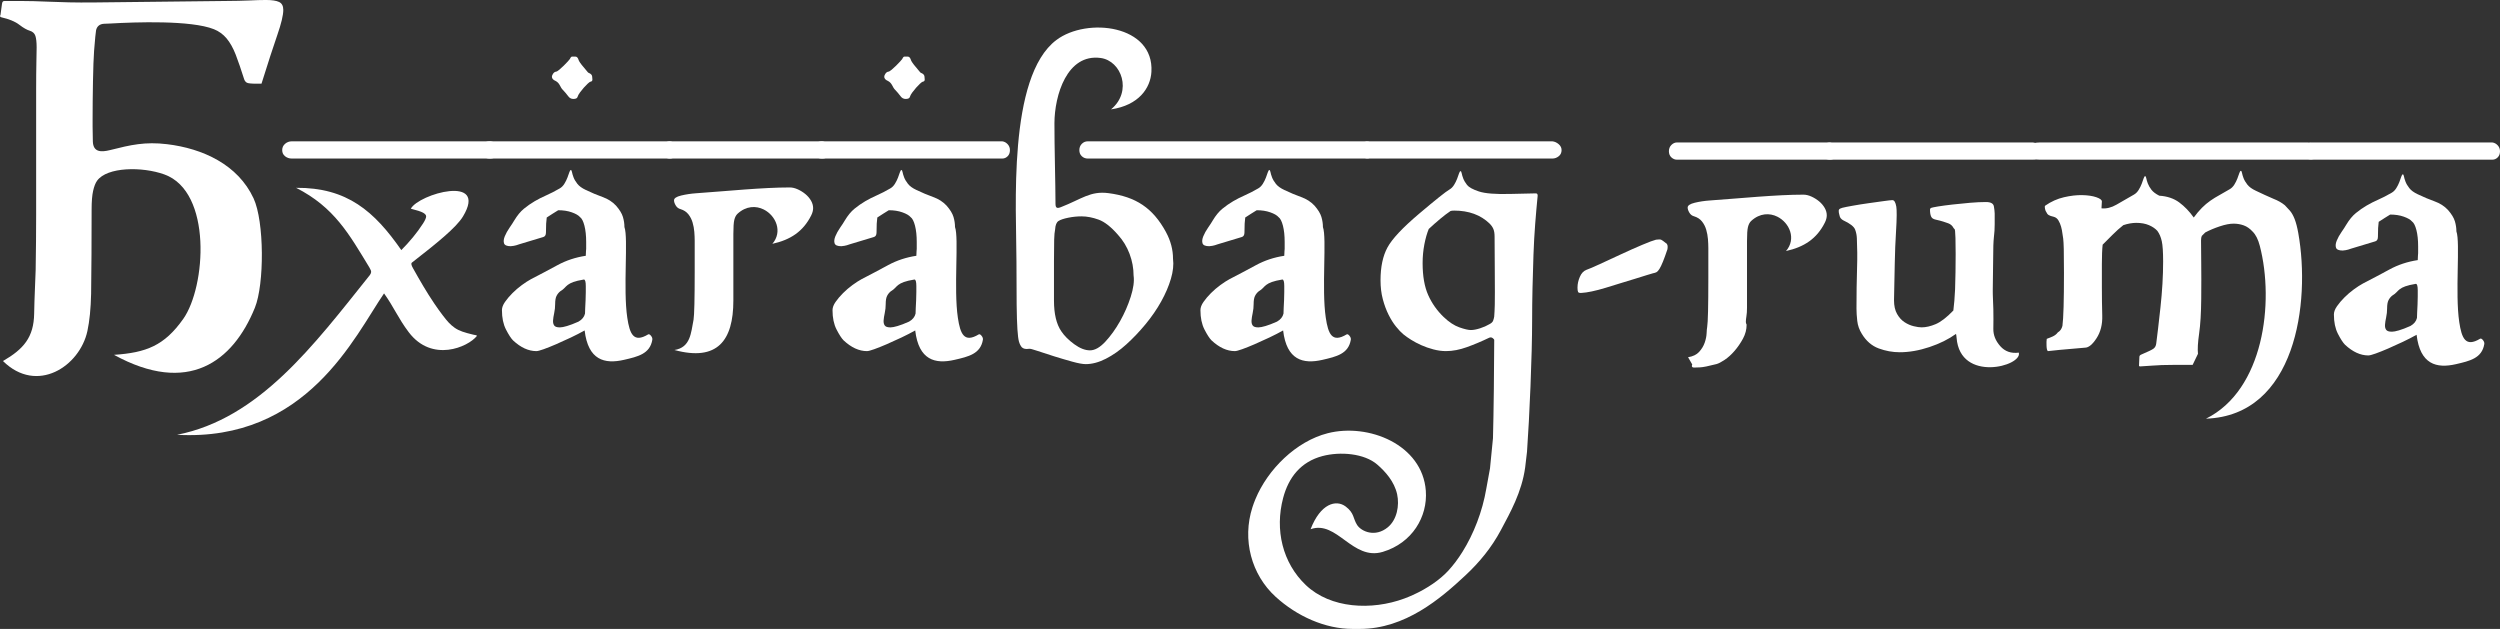 <?xml version="1.0" encoding="UTF-8"?> <svg xmlns="http://www.w3.org/2000/svg" xmlns:xlink="http://www.w3.org/1999/xlink" xmlns:xodm="http://www.corel.com/coreldraw/odm/2003" xml:space="preserve" width="110.026mm" height="27.68mm" version="1.1" style="shape-rendering:geometricPrecision; text-rendering:geometricPrecision; image-rendering:optimizeQuality; fill-rule:evenodd; clip-rule:evenodd" viewBox="0 0 3781.3 951.28"><rect x="0" y="0" width="3781.3" height="951.28" fill="#333333" stroke="none"/> <defs> <style type="text/css"> .fil0 {fill:white;fill-rule:nonzero} </style> </defs> <g id="Layer_x0020_1">  <g id="_2554252745824"> <path class="fil0" d="M383.51 299.93c16.34,35.21 16.45,129.94 1.99,165.53 -33.37,82.16 -101.31,132.55 -213.09,71.24 48.71,-3.3 76.15,-13.83 104.77,-54.38 34.26,-48.54 44.14,-192.31 -28.63,-218.51 -33.47,-12.05 -86.65,-11.49 -101.74,9.6 -2.49,3.47 -4.5,8.62 -5.99,15.36 -1.5,6.74 -2.25,16.11 -2.25,28.09 0,33.45 -0.25,104.53 -0.75,127.26 -0.5,22.72 -2.39,41.59 -5.62,56.55 -11.57,53.51 -76.35,96.07 -127.71,45.4 31.17,-18.04 46.62,-35.8 47.18,-71.9 0.4,-25.47 1.75,-47.32 2.25,-65.55 0.5,-18.23 0.75,-70.7 0.75,-83.68l0 -189.21c0,-14.48 0.13,-32.61 0.37,-42.1 0.25,-9.49 0.37,-16.73 0.37,-21.72 0,-7.99 -0.64,-13.87 -1.87,-17.6 -1.23,-3.73 -4.08,-6.54 -8.61,-7.86 -3.93,-1.15 -9.23,-3.99 -15.72,-8.99 -6.49,-5 -15.53,-8.62 -26.97,-11.24 -1.52,-0.34 -2.25,-1.25 -2.25,-2.25 0.5,-0.5 0.68,-1.01 0.75,-1.5l2.25 -16.48c0.4,-2.97 1.25,-4.5 3.75,-4.5l24.72 0c11.48,0 25.96,0.37 43.44,1.12 17.48,0.75 39.71,1.43 66.67,1.12l200.01 -2.25c13.48,-0.15 25.22,-0.25 35.21,-0.75 9.99,-0.5 18.48,-0.75 25.47,-0.75 8.99,0 15.61,1 19.85,3 4.24,2 6.37,5.99 6.37,11.99 0,7.99 -3.03,20.63 -8.99,37.83 -5.96,17.19 -13.98,41.81 -23.97,73.78l-7.49 0c-7.92,0 -12.87,-0.5 -14.61,-1.5 -1.74,-1 -3.31,-2.72 -4.12,-5.24 -4.63,-14.41 -8.74,-26.84 -12.74,-37.08 -3.99,-10.24 -8.64,-18.51 -13.86,-24.71 -5.21,-6.21 -11.66,-10.88 -19.1,-13.86 -34.65,-13.82 -118.7,-10.81 -156.94,-8.61 -4.19,0.23 -7.39,0.26 -9.36,0.37 -6.5,0.36 -10.59,3.74 -11.98,9.74 -0.57,2.46 -1.51,12.86 -3,31.08 -1.48,18.22 -2.25,70.61 -2.25,103.01l0 11.98c0,6.96 0.14,14.38 0.37,22.09 0.51,16.33 12.14,16.64 26.19,13.11 31.34,-7.89 52.74,-12.85 85.96,-8.89 54.07,6.45 107.29,30.98 130.91,81.84z"></path> <path class="fil0" d="M447.87 284.07c77.36,-0.57 118.44,35.71 159.11,94.19 12.1,-12.15 23.72,-25.92 32.93,-40.31 3.09,-4.81 4.63,-8.4 4.63,-10.72 0,-1.92 -1.55,-3.76 -4.63,-5.5 -3.09,-1.73 -9.26,-3.76 -18.53,-6.07 11.95,-22.36 117.41,-52.39 78.92,11.68 -10.29,17.12 -40.74,41.34 -77.28,69.83 -1.69,1.32 -0.72,4.3 1.74,8.69 10.55,18.8 20.15,35.54 32.23,53.4 4.43,6.55 8.58,12.35 12.45,17.37 3.47,4.63 6.56,8.39 9.26,11.29 2.7,2.9 5.7,5.5 8.98,7.82 3.28,2.31 7.14,4.24 11.57,5.79 4.44,1.54 9.95,3.09 16.5,4.63 3.09,0.38 6.2,1.15 5.5,2.03 -13.32,16.77 -67.97,40.69 -103.07,-5.79 -15.89,-21.02 -22.21,-37.51 -37.31,-58.65 -44.1,64.04 -116.36,224.65 -313.15,213.87 124.38,-24.49 206.73,-135.36 291.58,-241.46 1.18,-1.47 1.84,-3.09 2.03,-4.63 0.19,-1.54 -0.72,-3.85 -2.61,-6.95 -30.68,-50.51 -53.07,-91.11 -110.88,-120.51z"></path> <path class="fil0" d="M426.84 227.07c0,-3.86 1.45,-7.05 4.34,-9.55 2.89,-2.51 6.27,-3.77 10.13,-3.77l300.51 0c3.47,0.39 6.47,1.84 8.97,4.34 2.51,2.51 3.77,5.5 3.77,8.98 0,3.86 -1.25,6.95 -3.77,9.26 -2.51,2.31 -5.5,3.47 -8.97,3.47l-300.51 0c-3.86,0 -7.24,-1.16 -10.13,-3.47 -2.89,-2.31 -4.34,-5.41 -4.34,-9.26z"></path> <path class="fil0" d="M777.72 333.61c4.64,-7.73 9.55,-13.71 14.77,-17.95 5.21,-4.25 10.61,-8.01 16.21,-11.3 5.59,-3.28 11.49,-6.27 17.66,-8.97 6.18,-2.7 12.93,-6.18 20.26,-10.42 2.7,-1.54 5.02,-3.86 6.95,-6.95 1.92,-3.09 3.47,-6.18 4.63,-9.27 1.16,-3.09 2.12,-5.79 2.9,-8.11 0.77,-2.31 1.54,-3.47 2.31,-3.47 0.77,0 1.35,1.06 1.73,3.19 0.39,2.12 1.16,4.73 2.32,7.82 1.15,3.09 3.09,6.38 5.79,9.85 2.7,3.47 6.95,6.56 12.74,9.26 8.88,4.24 17.37,7.82 25.48,10.72 8.11,2.89 14.86,7.23 20.26,13.03 5.41,6.18 8.88,11.87 10.43,17.08 1.54,5.21 2.31,10.33 2.31,15.34 6.09,16.24 -2.25,93.48 4.32,137.17 3.68,24.51 9.46,38.46 31.48,25.19 1.18,-0.71 2.61,-0.09 4.34,2.03 1.74,2.12 2.34,4.14 2.03,6.08 -3.55,21.33 -21.83,25.48 -42.81,30.32 -29.38,6.79 -54.29,0.48 -59.57,-44.45 -6.18,3.47 -13.12,7.04 -20.84,10.71 -7.72,3.67 -15.15,7.05 -22.3,10.13 -7.14,3.09 -13.41,5.59 -18.82,7.53 -5.4,1.93 -9.07,2.89 -11,2.89 -11.96,0 -23.74,-5.4 -35.32,-16.21 -3.09,-3.09 -6.66,-8.59 -10.72,-16.51 -4.05,-7.91 -6.08,-17.65 -6.08,-29.24 0,-3.86 1.54,-8.01 4.63,-12.45 3.09,-4.44 6.85,-8.88 11.29,-13.32 4.44,-4.44 9.17,-8.49 14.19,-12.16 5.02,-3.67 9.65,-6.66 13.89,-8.97 13.51,-6.95 26.83,-14 39.95,-21.14 13.12,-7.14 27.41,-11.87 42.85,-14.19 0,-3.09 0.1,-5.31 0.29,-6.65 0.19,-1.35 0.3,-2.61 0.3,-3.77l0 -10.42c0,-9.65 -0.88,-17.85 -2.61,-24.61 -1.74,-6.76 -3.96,-11.1 -6.66,-13.03 -2.31,-2.7 -6.46,-5.11 -12.45,-7.23 -5.99,-2.13 -12.84,-3.19 -20.56,-3.19 -2.7,1.54 -5.5,3.28 -8.4,5.21 -2.89,1.93 -5.89,3.86 -8.97,5.79 -0.39,2.7 -0.68,5.79 -0.88,9.26 -0.19,3.47 -0.29,7.91 -0.29,13.32 0,3.86 -1.35,6.18 -4.05,6.95l-36.48 11c-3.09,1.16 -5.79,1.93 -8.11,2.31 -2.31,0.39 -3.86,0.58 -4.63,0.58 -5.79,0 -9.17,-1.45 -10.13,-4.34 -0.97,-2.89 -0.58,-6.47 1.15,-10.72 1.74,-4.24 4.15,-8.58 7.24,-13.03 3.08,-4.43 5.4,-8 6.95,-10.71zm69.48 161.54c2.32,0 5.79,-0.67 10.42,-2.03 4.63,-1.35 10.43,-3.57 17.38,-6.66 5.4,-3.08 8.68,-7.14 9.84,-12.15 0,-1.93 0.1,-4.73 0.29,-8.4 0.2,-3.66 0.39,-7.62 0.58,-11.87 0.2,-4.24 0.3,-8.3 0.3,-12.16l0 -9.26c0,-6.56 -0.97,-9.85 -2.89,-9.85 -6.96,1.16 -12.26,2.42 -15.93,3.77 -3.66,1.35 -6.46,2.8 -8.4,4.34 -1.93,1.55 -3.57,3.09 -4.92,4.63 -1.35,1.54 -3.57,3.29 -6.66,5.22 -2.31,1.92 -4.15,4.24 -5.5,6.95 -1.35,2.7 -2.03,6.76 -2.03,12.16 0,4.63 -0.48,9.17 -1.45,13.61 -0.96,4.44 -1.54,8.2 -1.73,11.3 -0.2,3.08 0.38,5.59 1.73,7.53 1.35,1.92 4.15,2.89 8.4,2.89l0.58 0z"></path> <path class="fil0" d="M727.35 227.07c0,-3.86 1.26,-7.05 3.76,-9.55 2.51,-2.51 5.5,-3.77 8.98,-3.77l273.29 0c3.09,0.39 5.79,1.84 8.11,4.34 2.31,2.51 3.47,5.5 3.47,8.98 0,3.86 -1.16,6.95 -3.47,9.26 -2.32,2.31 -5.02,3.47 -8.11,3.47l-273.29 0c-3.47,0 -6.46,-1.16 -8.98,-3.47 -2.5,-2.31 -3.76,-5.41 -3.76,-9.26z"></path> <path class="fil0" d="M1000.65 227.07c0,-3.86 1.25,-7.05 3.76,-9.55 2.51,-2.51 5.31,-3.77 8.4,-3.77l231.03 0c3.08,0.39 5.69,1.84 7.81,4.34 2.12,2.51 3.19,5.5 3.19,8.98 0,8.49 -3.67,12.74 -11,12.74l-231.03 0c-3.09,0 -5.88,-1.16 -8.4,-3.47 -2.51,-2.31 -3.76,-5.41 -3.76,-9.26z"></path> <path class="fil0" d="M1229.94 227.07c0,-3.86 1.25,-7.05 3.76,-9.55 2.51,-2.51 5.5,-3.77 8.97,-3.77l273.3 0c3.09,0.39 5.79,1.84 8.11,4.34 2.31,2.51 3.47,5.5 3.47,8.98 0,3.86 -1.16,6.95 -3.47,9.26 -2.31,2.31 -5.01,3.47 -8.11,3.47l-273.3 0c-3.47,0 -6.46,-1.16 -8.97,-3.47 -2.51,-2.31 -3.76,-5.41 -3.76,-9.26z"></path> <path class="fil0" d="M1714.57 416.98c0,-11.19 -2.01,-22.19 -6.07,-33 -4.06,-10.81 -9.94,-20.46 -17.66,-28.95 -10.42,-11.96 -20.17,-19.59 -29.24,-22.87 -9.07,-3.28 -17.65,-4.92 -25.76,-4.92 -6.56,0 -13.22,0.68 -19.98,2.03 -6.76,1.35 -11.67,3 -14.76,4.92 -3.08,1.93 -4.83,6.18 -5.21,12.74 -0.77,3.48 -1.25,8.69 -1.44,15.64 -0.2,6.95 -0.29,17.76 -0.29,32.43l0 59.64c0,20.07 3.66,35.52 11,46.32 4.63,6.95 11.19,13.51 19.69,19.69 8.49,6.18 16.41,9.26 23.74,9.26 7.33,0 15.06,-4.34 23.16,-13.03 8.11,-8.68 15.54,-19.01 22.3,-30.98 6.75,-11.96 12.15,-24.32 16.21,-37.06 4.06,-12.73 5.5,-23.35 4.34,-31.84zm48.94 -66.01c7.13,13.12 10.71,26.64 10.71,40.53 1.16,8.88 0.1,18.91 -3.18,30.11 -3.29,11.2 -8.21,22.68 -14.77,34.45 -6.56,11.77 -14.48,23.26 -23.73,34.45 -9.27,11.19 -18.92,21.32 -28.96,30.4 -10.03,9.08 -20.36,16.31 -30.98,21.71 -10.61,5.4 -20.75,8.11 -30.4,8.11 -4.63,0 -11.49,-1.25 -20.55,-3.77 -9.07,-2.51 -18.24,-5.21 -27.5,-8.11 -9.27,-2.89 -17.56,-5.59 -24.9,-8.1 -7.34,-2.51 -11.59,-3.58 -12.75,-3.19 -5.02,0.77 -8.68,0 -11,-2.31 -1.93,-2.32 -3.37,-5.21 -4.34,-8.69 -0.96,-3.47 -1.74,-9.65 -2.31,-18.52 -0.58,-8.88 -0.97,-21.33 -1.16,-37.35 -0.19,-16.02 -0.29,-37.74 -0.29,-65.14 0,-78.2 -13.76,-279.34 60.44,-335.08 46.27,-34.75 147.94,-22.84 143.69,48.3 -1.46,24.44 -19.02,50.42 -61.1,56.67 32.78,-27.17 15.85,-73.51 -15.71,-77.75 -51.05,-6.85 -69.74,56.72 -69.88,98.64 -0.11,32.8 1.6,94.47 1.6,121.78 0,6.56 2.31,7.46 8.11,5.21 31.65,-12.3 44.49,-24.8 72.12,-21.18 41.3,5.41 66.99,22.37 86.83,58.81z"></path> <path class="fil0" d="M1632.54 227.07c0,-3.86 1.25,-7.05 3.76,-9.55 2.51,-2.51 5.5,-3.77 8.97,-3.77l421.93 0c3.11,0 5.8,1.84 8.11,4.34 2.32,2.51 3.47,5.5 3.47,8.98 0,3.86 -1.16,6.95 -3.47,9.26 -2.31,2.31 -5.02,3.47 -8.11,3.47l-421.93 0c-3.46,0 -6.47,-1.16 -8.97,-3.47 -2.51,-2.31 -3.76,-5.41 -3.76,-9.26z"></path> <path class="fil0" d="M2260.02 514.26c0,-0.77 -0.77,-1.74 -2.31,-2.9 -1.55,-1.15 -3.28,-1.35 -5.21,-0.57 -11.19,5.4 -22.39,10.12 -33.59,14.18 -11.19,4.06 -21.81,6.08 -31.84,6.08 -6.18,0 -12.54,-0.87 -19.11,-2.61 -6.57,-1.73 -12.64,-3.86 -18.24,-6.37 -5.6,-2.51 -10.71,-5.21 -15.34,-8.11 -4.64,-2.89 -8.59,-5.69 -11.87,-8.4 -3.28,-2.7 -6.95,-6.56 -11,-11.58 -4.05,-5.02 -7.82,-11 -11.29,-17.95 -3.47,-6.95 -6.37,-14.76 -8.68,-23.45 -2.32,-8.69 -3.47,-18.24 -3.47,-28.67 0,-20.07 3.47,-36.57 10.42,-49.5 6.95,-12.94 22.96,-30.02 48.06,-51.25 25.09,-21.22 40.34,-33.38 45.74,-36.48 2.7,-1.54 5.02,-3.86 6.96,-6.95 1.92,-3.09 3.47,-6.18 4.63,-9.26 1.16,-3.09 2.12,-5.79 2.89,-8.11 0.78,-2.31 1.55,-3.47 2.32,-3.47 0.77,0 1.35,1.06 1.73,3.19 0.39,2.12 1.16,4.72 2.32,7.81 1.15,3.09 3.08,6.37 5.78,9.84 2.7,3.47 8.69,6.76 17.95,9.85 9.27,3.09 25.09,4.34 47.48,3.76 22.39,-0.58 35.33,-0.87 38.8,-0.87 2.32,0 3.09,2.12 2.32,6.37 -1.15,11.58 -2.32,24.8 -3.47,39.66 -1.15,14.86 -2.03,30.49 -2.61,46.9 -0.57,16.4 -1.06,33.1 -1.45,50.08 -0.38,16.99 -0.58,33.39 -0.58,49.22 0,52.72 -3.95,145.79 -7.75,198.75l-0.01 0 -2.77 23.58 0 0.01c-5.13,37.31 -22.56,68.17 -36.69,94.68 -14.13,26.51 -32.36,48.69 -53.8,68.67 -18.7,17.47 -41.47,37.68 -68.04,53.49 -26.67,15.86 -57.23,27.37 -91.5,27.37l-11.13 0 -0.01 -0.01 -0.03 0 -0.01 0.01c-41.08,-0.02 -83.83,-18.98 -116.39,-48.77 -36.35,-33.22 -50.84,-86.04 -34.86,-135.41 1.27,-3.95 2.79,-8.01 4.45,-12.05 18.56,-45 61.53,-87.58 109.37,-99.76 61.65,-15.7 143.22,17.2 148.39,87.05 2.91,39.26 -20.53,79.01 -65.12,92.41 -45.91,13.81 -69.26,-48.4 -109.17,-34.3 15,-38.92 38.66,-45.25 53.13,-34.27 13.18,9.98 10.87,18.02 17.24,27.91 6.26,9.72 27.29,19.31 46.53,3.36 13.64,-11.3 17.73,-32.67 14,-49.79 -4.22,-19.4 -18.07,-34.6 -30.02,-44.94 -19.72,-17.09 -56.18,-19.93 -82.91,-12.89 -33.03,8.73 -51.31,32.48 -59.49,63.36 -12.76,48.16 -0.99,98.2 34.33,131.78 37.41,35.59 99.43,38.61 148.9,20.36 4.25,-1.57 8.63,-3.38 13.08,-5.39 21.97,-9.93 40.93,-23.22 53.31,-36.58l0.25 -0.27c3.73,-4.06 7.4,-8.48 10.96,-13.2 3.56,-4.74 7.02,-9.77 10.31,-15.03 16.94,-27.06 30.29,-60.99 36.19,-95.94l5.55 -30.44 4.52 -45.78 -0.01 0c1,-34.11 1.89,-114.57 1.89,-148.42zm-214.37 437.02l0.01 -0.01 -0.02 0 0.01 0.01zm153.58 -632.73c-2.32,0 -4.06,0.19 -5.22,0.58 -4.63,3.08 -9.84,7.04 -15.63,11.87 -5.79,4.83 -11.58,9.94 -17.37,15.34 -2.7,6.56 -4.92,14.38 -6.66,23.45 -1.73,9.08 -2.61,18.43 -2.61,28.08 0,19.69 2.8,35.8 8.4,48.35 5.59,12.54 13.41,23.64 23.45,33.29 8.11,7.72 16.02,12.93 23.74,15.63 7.73,2.7 13.51,4.06 17.37,4.06 3.86,0 8.49,-0.88 13.9,-2.61 5.4,-1.74 10.03,-3.77 13.89,-6.08 3.09,-1.54 5.01,-3.28 5.79,-5.21 0.77,-1.93 1.34,-4.06 1.73,-6.38 0.39,-4.63 0.67,-10.61 0.87,-17.95 0.2,-7.33 0.2,-24.99 0,-52.98 -0.19,-27.99 -0.29,-44.68 -0.29,-50.09 0,-4.63 -0.58,-8.4 -1.74,-11.29 -1.15,-2.9 -3.08,-5.7 -5.79,-8.4 -13.51,-13.12 -31.46,-19.68 -53.84,-19.68z"></path> <path class="fil0" d="M2054.47 227.07c0,-3.86 1.54,-7.05 4.63,-9.55 3.09,-2.51 6.75,-3.77 11,-3.77l277.93 0c3.47,0.39 6.66,1.84 9.55,4.34 2.89,2.51 4.34,5.5 4.34,8.98 0,3.86 -1.45,6.95 -4.34,9.26 -2.89,2.31 -6.08,3.47 -9.55,3.47l-277.93 0c-4.25,0 -7.91,-1.16 -11,-3.47 -3.09,-2.31 -4.63,-5.41 -4.63,-9.26z"></path> <path class="fil0" d="M2386.03 434.51c0,-5.02 1.16,-10.24 3.47,-15.67 2.32,-5.43 5.6,-8.98 9.85,-10.64 3.86,-1.33 10.81,-4.31 20.84,-8.94 10.04,-4.62 20.65,-9.54 31.85,-14.75 11.19,-5.22 21.8,-9.95 31.84,-14.18 10.04,-4.24 16.99,-6.83 20.84,-7.78 3.86,-0.56 6.47,-0.54 7.82,0.05 1.35,0.6 3.76,2.32 7.23,5.17 2.32,1.13 3.09,4.14 2.32,9.05 -2.7,8.07 -5.02,14.47 -6.96,19.18 -1.92,4.72 -3.66,8.31 -5.21,10.78 -1.54,2.46 -3,4.07 -4.34,4.83 -1.35,0.75 -3.19,1.34 -5.51,1.75 -1.15,0.2 -4.15,1.09 -8.98,2.67 -4.83,1.56 -10.61,3.37 -17.37,5.42 -6.76,2.04 -14.09,4.28 -22.01,6.72 -7.91,2.45 -15.63,4.82 -23.16,7.13 -7.53,2.31 -14.48,4.12 -20.84,5.46 -6.37,1.33 -11.49,2.08 -15.34,2.25 -3.09,0.29 -4.92,-0.18 -5.5,-1.43 -0.58,-1.24 -0.87,-3.41 -0.87,-6.5l0 -0.58z"></path> <path class="fil0" d="M870.41 85.61c2.13,0 3.73,1.74 4.8,5.2 0,0.53 0.73,1.87 2.2,4.01 1.47,2.13 3.14,4.27 5.01,6.4 1.87,2.14 3.53,4.14 5,6.01 1.47,1.87 2.33,2.8 2.6,2.8 2.13,0.8 3.67,1.8 4.61,3 0.93,1.2 1.4,3.67 1.4,7.41 0,1.86 -1.07,2.93 -3.2,3.2 -0.8,0.27 -2.14,1.27 -4.01,3 -1.87,1.73 -3.8,3.73 -5.8,6 -2,2.27 -3.94,4.67 -5.8,7.2 -1.87,2.54 -3.07,4.74 -3.61,6.61 -0.53,2.14 -2.67,3.2 -6.4,3.2 -3.2,0 -5.8,-1.4 -7.81,-4.2 -2,-2.8 -5.13,-6.47 -9.4,-11 -0.54,-0.53 -1.6,-2.34 -3.21,-5.4 -1.6,-3.07 -3.74,-5.27 -6.41,-6.61 -3.74,-1.6 -5.6,-3.74 -5.6,-6.41 0,-1.33 0.6,-2.87 1.8,-4.6 1.2,-1.74 2.61,-2.74 4.2,-3.01 1.07,0 2.74,-0.93 5,-2.8 2.26,-1.87 4.54,-3.94 6.8,-6.2 2.27,-2.26 4.33,-4.4 6.2,-6.4 1.87,-2 2.93,-3.27 3.2,-3.8 1.07,-2.4 2.13,-3.61 3.2,-3.61l5.2 0z"></path> <path class="fil0" d="M2553.2 540.3c7.34,-1.16 12.93,-3.86 16.79,-8.11 3.86,-4.24 6.66,-8.88 8.4,-13.89 1.73,-5.01 2.7,-9.75 2.89,-14.19 0.19,-4.44 0.48,-7.63 0.87,-9.56 1.16,-6.95 1.74,-31.45 1.74,-73.53l0 -45.74c0,-4.24 -0.2,-8.78 -0.58,-13.61 -0.39,-4.83 -1.26,-9.55 -2.61,-14.19 -1.35,-4.63 -3.47,-8.78 -6.37,-12.45 -2.9,-3.67 -6.85,-6.27 -11.87,-7.82 -3.09,-0.77 -5.5,-2.61 -7.23,-5.5 -1.74,-2.89 -2.61,-5.5 -2.61,-7.82 0,-3.09 3.57,-5.5 10.72,-7.23 7.14,-1.74 14.86,-2.89 23.16,-3.47 46.84,-3.27 99.72,-8.76 141.21,-8.76 3.86,0 7.91,0.96 12.16,2.89 4.24,1.93 8.11,4.35 11.58,7.23 3.47,2.89 6.28,6.19 8.39,9.85 2.12,3.66 3.19,7.45 3.19,11.29 0,3.46 -0.97,7.15 -2.89,11 -12.22,24.49 -31.54,37 -58.76,43 15.93,-18.44 5.3,-42.7 -12.99,-51.9 -11.72,-5.89 -26.61,-5.61 -39.64,6.37 -2.4,2.2 -3.96,5.4 -4.92,9.26 -0.97,3.86 -1.45,11 -1.45,21.43l0 100.74c0,5.02 -0.3,9.27 -0.88,12.74 -0.57,3.47 -0.87,6.37 -0.87,8.69 0,1.15 0.39,2.51 1.16,4.05 0,7.33 -1.84,14.38 -5.5,21.14 -3.66,6.76 -7.91,12.93 -12.74,18.53 -4.83,5.59 -9.84,10.13 -15.06,13.61 -5.21,3.47 -9.35,5.59 -12.45,6.37 -11.96,3.09 -20.17,4.73 -24.61,4.92 -4.43,0.2 -7.42,0.3 -8.97,0.3 -2.31,0 -3.47,-0.77 -3.47,-2.32 0,-1.15 0.2,-1.92 0.58,-2.32l-6.37 -11z"></path> <path class="fil0" d="M2524.25 228.79c0,-3.86 1.25,-7.05 3.76,-9.55 2.51,-2.51 5.31,-3.77 8.39,-3.77l231.03 0c3.09,0.39 5.69,1.84 7.82,4.34 2.12,2.51 3.19,5.5 3.19,8.98 0,8.49 -3.66,12.73 -11,12.73l-231.03 0c-3.08,0 -5.88,-1.16 -8.39,-3.47 -2.51,-2.31 -3.76,-5.41 -3.76,-9.26z"></path> <path class="fil0" d="M2753.54 228.79c0,-3.86 1.45,-7.05 4.34,-9.55 2.89,-2.51 6.47,-3.77 10.72,-3.77l306.3 0c3.47,0.39 6.65,1.84 9.55,4.34 2.89,2.51 4.34,5.5 4.34,8.98 0,3.86 -1.45,6.95 -4.34,9.26 -2.9,2.31 -6.08,3.47 -9.55,3.47l-306.3 0c-4.24,0 -7.82,-1.16 -10.72,-3.47 -2.89,-2.31 -4.34,-5.41 -4.34,-9.26z"></path> <path class="fil0" d="M3014.1 437.81c-0.12,9.65 0.67,19.59 0.87,29.82 0.19,10.23 0.2,20.08 0,29.53 -0.19,9.46 3.28,18.24 10.43,26.35 7.14,8.1 16.5,11.39 28.08,9.84 6.02,20.47 -88.72,45.8 -94.09,-22.29 -0.19,-2.5 -0.48,-4.54 -0.87,-6.08 -11.19,8.1 -24.61,14.76 -40.24,19.97 -15.63,5.21 -30.59,7.82 -44.88,7.82 -10.81,0 -21.42,-1.93 -31.84,-5.79 -10.42,-3.86 -18.92,-11.2 -25.48,-22 -3.86,-6.18 -6.18,-12.74 -6.95,-19.69 -0.77,-6.95 -1.16,-13.12 -1.16,-18.53 0,-22 0.29,-42.36 0.87,-61.08 0.58,-18.72 0.32,-28.85 -0.29,-45.06 -0.15,-4.24 -0.88,-8.69 -2.61,-13.32 -1.73,-4.62 -7.64,-9.22 -17.66,-13.89 -1.56,-0.73 -2.9,-1.84 -4.06,-3.18 -1.15,-1.34 -2.15,-4.16 -2.89,-8.4 -0.4,-2.31 -0.28,-3.95 0.3,-4.92 0.57,-0.96 2.21,-1.89 4.92,-2.61 3.07,-0.81 8.4,-1.83 15.92,-3.18 7.53,-1.35 15.44,-2.62 23.74,-3.77 8.29,-1.15 15.93,-2.22 22.87,-3.18 6.95,-0.96 11.19,-1.45 12.74,-1.45l0.58 0c2.7,0 4.66,3.28 5.8,9.85 0.4,2.31 0.58,6.56 0.58,12.73 0,6.17 -0.45,15.44 -1.16,27.8 -0.83,14.66 -1.36,24.6 -1.74,44.47 -0.38,19.87 -0.77,38.7 -1.15,56.45 0,8.5 1.54,15.44 4.63,20.85 3.09,5.4 6.85,9.55 11.3,12.45 4.43,2.89 9.07,4.92 13.89,6.08 4.83,1.15 8.78,1.73 11.87,1.73 6.56,0 13.7,-1.64 21.43,-4.92 7.72,-3.29 16.6,-10.13 26.63,-20.56 1.16,-8.88 2.03,-19.49 2.61,-31.84 0.58,-12.35 0.87,-39.98 0.87,-53.49 0,-11.19 -0.1,-19.3 -0.29,-24.32 -0.19,-5.01 -0.39,-8.49 -0.58,-10.42 -0.19,-1.93 -0.48,-3 -0.87,-3.19 -0.38,-0.19 -1.08,-0.81 -1.74,-2.03 -1.65,-3.03 -4.16,-5.31 -7.82,-6.65 -3.66,-1.34 -9.86,-3.55 -18.82,-5.5 -3.41,-0.74 -5.73,-1.97 -6.95,-4.63 -1.08,-2.35 -1.74,-5.8 -1.74,-10.42 0,-1.54 0.81,-2.4 2.32,-2.9 0.81,-0.27 4.15,-1.06 10.13,-2.02 5.98,-0.96 13.22,-1.93 21.72,-2.89 8.48,-0.96 17.27,-1.84 26.34,-2.61 9.06,-0.77 17.09,-1.15 24.03,-1.15 7.71,0 11.51,2.35 12.16,6.95 0.5,3.52 1.15,6.96 1.15,10.42l0 16.22c0,3.85 -0.1,7.14 -0.29,9.84 -0.19,2.7 -0.48,5.79 -0.87,9.26 -0.38,3.48 -0.68,7.82 -0.87,13.03 -0.19,5.21 -0.19,12.26 -0.29,21.14l-0.58 45.38z"></path> <path class="fil0" d="M3316.35 551.88l-28.38 0c-6.95,0 -13.03,0.1 -18.24,0.29 -5.21,0.2 -10.23,0.48 -15.05,0.87 -4.83,0.38 -10.72,0.77 -17.66,1.15 -1.15,0 -1.73,-0.38 -1.73,-1.15 0,-1.55 0.1,-3.77 0.29,-6.66 0.19,-2.89 0.3,-5.12 0.3,-6.66 0,-1.54 0.96,-2.7 2.89,-3.47 10.03,-4.24 16.21,-7.23 18.53,-8.98 2.31,-1.73 3.67,-4.34 4.06,-7.81 1.54,-11.58 3.66,-29.73 6.37,-54.43 2.7,-24.7 4.05,-47.86 4.05,-69.48 0,-14.28 -0.67,-24.51 -2.03,-30.68 -1.35,-6.18 -3.57,-11.39 -6.66,-15.64 -3.08,-3.47 -7.34,-6.37 -12.73,-8.69 -5.41,-2.31 -11.78,-3.47 -19.11,-3.47 -6.18,0 -12.74,1.16 -19.69,3.47 -5.4,4.24 -10.81,9.07 -16.21,14.48l-15.05 15.06c-0.39,3.47 -0.68,7.82 -0.88,13.03 -0.19,5.21 -0.29,10.71 -0.29,16.5l0 33.58c0,16.22 0.19,30.98 0.58,44.3 0.38,13.31 -2.51,24.71 -8.69,34.16 -6.18,9.46 -11.96,14.19 -17.37,14.19 -32.04,2.7 -50.76,4.44 -56.17,5.22 -1.16,-0.78 -1.84,-3.38 -2.03,-7.82 -0.19,-4.44 -0.1,-8 0.3,-10.71 2.31,-0.78 5.21,-1.93 8.68,-3.47 3.47,-1.55 6.18,-3.67 8.11,-6.37 3.47,-1.93 5.79,-5.21 6.95,-9.84 0.77,-5.79 1.35,-15.34 1.74,-28.66 0.38,-13.31 0.57,-30.59 0.57,-51.82 0,-16.22 -0.1,-28.08 -0.29,-35.61 -0.19,-7.53 -0.48,-12.84 -0.87,-15.92 -0.39,-1.55 -0.77,-4.05 -1.16,-7.53 -0.38,-3.47 -1.06,-6.95 -2.03,-10.42 -0.96,-3.47 -2.31,-6.66 -4.05,-9.55 -1.74,-2.9 -4.15,-4.73 -7.23,-5.5 -3.47,-0.77 -5.99,-1.65 -7.53,-2.61 -1.55,-0.97 -2.7,-2.42 -3.47,-4.34 -0.77,-0.78 -1.45,-2.42 -2.03,-4.93 -0.58,-2.5 -0.48,-4.15 0.29,-4.92 8.88,-6.18 18.34,-10.42 28.37,-12.74 10.04,-2.32 19.31,-3.38 27.8,-3.19 8.49,0.19 15.54,1.25 21.14,3.19 5.59,1.93 8.39,4.06 8.39,6.37l-0.58 10.42c7.34,0.77 14.86,-1.06 22.58,-5.5 7.72,-4.44 16.6,-9.55 26.64,-15.34 2.7,-1.54 5.01,-3.86 6.95,-6.95 1.93,-3.09 3.47,-6.18 4.64,-9.27 1.15,-3.08 2.12,-5.78 2.89,-8.11 0.77,-2.31 1.54,-3.47 2.31,-3.47 0.77,0 1.35,1.06 1.74,3.19 0.38,2.12 1.15,4.73 2.31,7.82 1.16,3.09 2.99,6.27 5.5,9.55 2.51,3.28 6.46,6.27 11.87,8.97 11.97,0.77 22,4.15 30.11,10.13 8.11,5.99 15.44,13.61 22.01,22.87 4.24,-5.79 8.39,-10.71 12.45,-14.76 4.05,-4.05 8.3,-7.62 12.74,-10.72 4.44,-3.08 8.97,-5.88 13.61,-8.39 4.63,-2.51 9.84,-5.5 15.63,-8.97 2.7,-1.54 5.02,-3.86 6.96,-6.95 1.92,-3.09 3.47,-6.18 4.63,-9.27 1.16,-3.08 2.12,-5.79 2.9,-8.1 0.77,-2.32 1.54,-3.47 2.31,-3.47 0.77,0 1.35,1.06 1.74,3.18 0.39,2.12 1.16,4.73 2.32,7.82 1.15,3.08 3.08,6.36 5.79,9.84 2.7,3.47 6.95,6.56 12.74,9.26 4.64,2.32 9.17,4.44 13.61,6.38 4.44,1.92 8.78,3.85 13.03,5.78 6.95,2.7 12.73,5.99 17.37,9.84 2.31,2.32 4.83,5.02 7.53,8.11 2.7,3.09 5.11,7.34 7.23,12.74 2.12,5.4 3.96,12.45 5.5,21.14 18.83,105.5 -3.86,276.01 -139.59,280.8 87.28,-43.27 103.66,-175.65 81.41,-261.41 -2.51,-9.65 -6.08,-16.8 -10.72,-21.42 -4.24,-4.64 -8.78,-7.82 -13.61,-9.55 -4.83,-1.74 -9.94,-2.61 -15.34,-2.61 -5.79,0 -12.74,1.35 -20.84,4.06 -8.11,2.7 -15.44,5.79 -22,9.26l-5.22 5.22c-0.77,1.54 -1.16,3.85 -1.16,6.95 0,8.49 0.09,19.97 0.29,34.45 0.19,14.48 0.19,32.43 0,53.85 -0.2,21.42 -1.25,38.89 -3.19,52.4 -1.93,13.51 -2.51,23.74 -1.74,30.68l-8.1 16.8z"></path> <path class="fil0" d="M3061.58 228.79c0,-3.86 2.41,-7.05 7.23,-9.55 4.83,-2.51 10.32,-3.77 16.5,-3.77l405.31 0c5.79,0.39 10.81,1.84 15.06,4.34 4.25,2.51 6.38,5.5 6.38,8.98 0,3.86 -2.12,6.95 -6.38,9.26 -4.24,2.31 -9.26,3.47 -15.06,3.47l-405.31 0c-6.18,0 -11.67,-1.16 -16.5,-3.47 -4.83,-2.31 -7.23,-5.41 -7.23,-9.26z"></path> <path class="fil0" d="M3483.69 228.79c0,-3.86 1.25,-7.05 3.76,-9.55 2.51,-2.51 5.5,-3.77 8.97,-3.77l273.3 0c3.09,0.39 5.79,1.84 8.11,4.34 2.32,2.51 3.47,5.5 3.47,8.98 0,3.86 -1.16,6.95 -3.47,9.26 -2.31,2.31 -5.01,3.47 -8.11,3.47l-273.3 0c-3.47,0 -6.46,-1.16 -8.97,-3.47 -2.51,-2.31 -3.76,-5.41 -3.76,-9.26z"></path> <path class="fil0" d="M1020.05 529.4c24.44,-3.86 25.02,-25.82 28.95,-45.75 1.16,-6.95 1.74,-31.46 1.74,-73.54l0 -45.74c0,-4.24 -0.2,-8.78 -0.58,-13.61 -0.39,-4.83 -1.25,-9.56 -2.61,-14.19 -1.35,-4.63 -3.47,-8.78 -6.36,-12.45 -2.9,-3.66 -6.85,-6.27 -11.88,-7.82 -3.08,-0.77 -5.5,-2.61 -7.23,-5.5 -1.74,-2.89 -2.61,-5.5 -2.61,-7.82 0,-3.09 3.57,-5.5 10.72,-7.23 7.14,-1.74 14.86,-2.89 23.15,-3.47 46.84,-3.27 99.72,-8.76 141.21,-8.76 3.86,0 7.91,0.96 12.15,2.89 4.24,1.93 8.12,4.35 11.58,7.23 3.47,2.89 6.28,6.18 8.4,9.85 2.11,3.66 3.19,7.45 3.19,11.29 0,3.46 -0.97,7.15 -2.89,11 -12.22,24.49 -31.54,37.01 -58.76,43.01 15.93,-18.44 5.3,-42.7 -12.99,-51.9 -11.72,-5.89 -26.61,-5.6 -39.64,6.37 -2.4,2.2 -3.96,5.41 -4.92,9.26 -0.97,3.86 -1.45,11 -1.45,21.43l0 100.74c0,60.32 -24.02,92.36 -89.17,74.7z"></path> <path class="fil0" d="M1277.7 333.61c4.63,-7.73 9.55,-13.71 14.77,-17.95 5.21,-4.25 10.61,-8.01 16.21,-11.3 5.6,-3.28 11.49,-6.27 17.66,-8.97 6.18,-2.7 12.93,-6.18 20.26,-10.42 2.7,-1.54 5.02,-3.86 6.96,-6.95 1.92,-3.09 3.47,-6.18 4.63,-9.27 1.16,-3.09 2.12,-5.79 2.9,-8.11 0.77,-2.31 1.54,-3.47 2.32,-3.47 0.77,0 1.35,1.06 1.73,3.19 0.39,2.12 1.16,4.73 2.32,7.82 1.15,3.09 3.09,6.38 5.79,9.85 2.7,3.47 6.95,6.56 12.74,9.26 8.88,4.24 17.37,7.82 25.48,10.72 8.11,2.89 14.85,7.23 20.26,13.03 5.41,6.18 8.88,11.87 10.43,17.08 1.54,5.21 2.31,10.33 2.31,15.34 6.09,16.24 -2.25,93.48 4.32,137.17 3.68,24.51 9.46,38.46 31.48,25.19 1.18,-0.71 2.61,-0.09 4.34,2.03 1.73,2.12 2.34,4.14 2.03,6.08 -3.55,21.33 -21.83,25.48 -42.81,30.32 -29.38,6.79 -54.3,0.48 -59.57,-44.45 -6.18,3.47 -13.12,7.04 -20.84,10.71 -7.72,3.67 -15.15,7.05 -22.3,10.13 -7.14,3.09 -13.41,5.59 -18.82,7.53 -5.41,1.93 -9.07,2.89 -11,2.89 -11.96,0 -23.74,-5.4 -35.32,-16.21 -3.09,-3.09 -6.66,-8.59 -10.72,-16.51 -4.06,-7.91 -6.08,-17.65 -6.08,-29.24 0,-3.86 1.54,-8.01 4.63,-12.45 3.08,-4.44 6.85,-8.88 11.29,-13.32 4.44,-4.44 9.17,-8.49 14.19,-12.16 5.01,-3.67 9.65,-6.66 13.89,-8.97 13.51,-6.95 26.83,-14 39.95,-21.14 13.12,-7.14 27.41,-11.87 42.85,-14.19 0,-3.09 0.09,-5.31 0.29,-6.65 0.19,-1.35 0.29,-2.61 0.29,-3.77l0 -10.42c0,-9.65 -0.87,-17.85 -2.61,-24.61 -1.74,-6.76 -3.96,-11.1 -6.66,-13.03 -2.32,-2.7 -6.46,-5.11 -12.45,-7.23 -5.99,-2.13 -12.84,-3.19 -20.56,-3.19 -2.7,1.54 -5.5,3.28 -8.39,5.21 -2.89,1.93 -5.89,3.86 -8.97,5.79 -0.39,2.7 -0.68,5.79 -0.88,9.26 -0.19,3.47 -0.29,7.91 -0.29,13.32 0,3.86 -1.35,6.18 -4.06,6.95l-36.48 11c-3.08,1.16 -5.79,1.93 -8.11,2.31 -2.31,0.39 -3.86,0.58 -4.63,0.58 -5.79,0 -9.17,-1.45 -10.13,-4.34 -0.97,-2.89 -0.58,-6.47 1.15,-10.72 1.74,-4.24 4.15,-8.58 7.24,-13.03 3.09,-4.43 5.41,-8 6.95,-10.71zm69.48 161.54c2.32,0 5.79,-0.67 10.42,-2.03 4.63,-1.35 10.43,-3.57 17.37,-6.66 5.41,-3.08 8.68,-7.14 9.84,-12.15 0,-1.93 0.1,-4.73 0.29,-8.4 0.2,-3.66 0.39,-7.62 0.58,-11.87 0.2,-4.24 0.3,-8.3 0.3,-12.16l0 -9.26c0,-6.56 -0.97,-9.85 -2.89,-9.85 -6.96,1.16 -12.26,2.42 -15.93,3.77 -3.67,1.35 -6.46,2.8 -8.4,4.34 -1.93,1.55 -3.57,3.09 -4.92,4.63 -1.35,1.54 -3.57,3.29 -6.66,5.22 -2.31,1.92 -4.15,4.24 -5.5,6.95 -1.35,2.7 -2.03,6.76 -2.03,12.16 0,4.63 -0.48,9.17 -1.45,13.61 -0.96,4.44 -1.54,8.2 -1.73,11.3 -0.2,3.08 0.38,5.59 1.73,7.53 1.35,1.92 4.15,2.89 8.39,2.89l0.58 0z"></path> <path class="fil0" d="M1834.19 333.61c4.64,-7.73 9.56,-13.71 14.77,-17.95 5.21,-4.25 10.61,-8.01 16.21,-11.3 5.59,-3.28 11.49,-6.27 17.66,-8.97 6.18,-2.7 12.93,-6.18 20.26,-10.42 2.7,-1.54 5.02,-3.86 6.96,-6.95 1.92,-3.09 3.47,-6.18 4.63,-9.27 1.16,-3.09 2.12,-5.79 2.9,-8.11 0.77,-2.31 1.54,-3.47 2.31,-3.47 0.77,0 1.35,1.06 1.73,3.19 0.39,2.12 1.16,4.73 2.32,7.82 1.15,3.09 3.08,6.38 5.79,9.85 2.7,3.47 6.95,6.56 12.74,9.26 8.88,4.24 17.37,7.82 25.48,10.72 8.11,2.89 14.86,7.23 20.26,13.03 5.4,6.18 8.88,11.87 10.43,17.08 1.54,5.21 2.31,10.33 2.31,15.34 6.09,16.24 -2.25,93.48 4.32,137.17 3.68,24.51 9.46,38.46 31.48,25.19 1.17,-0.71 2.61,-0.09 4.34,2.03 1.74,2.12 2.34,4.14 2.03,6.08 -3.55,21.33 -21.83,25.48 -42.81,30.32 -29.38,6.79 -54.29,0.48 -59.57,-44.45 -6.18,3.47 -13.12,7.04 -20.84,10.71 -7.72,3.67 -15.15,7.05 -22.3,10.13 -7.14,3.09 -13.41,5.59 -18.81,7.53 -5.41,1.93 -9.07,2.89 -11,2.89 -11.96,0 -23.74,-5.4 -35.32,-16.21 -3.09,-3.09 -6.66,-8.59 -10.72,-16.51 -4.05,-7.91 -6.08,-17.65 -6.08,-29.24 0,-3.86 1.54,-8.01 4.63,-12.45 3.09,-4.44 6.85,-8.88 11.29,-13.32 4.44,-4.44 9.17,-8.49 14.19,-12.16 5.02,-3.67 9.65,-6.66 13.89,-8.97 13.51,-6.95 26.83,-14 39.95,-21.14 13.12,-7.14 27.41,-11.87 42.85,-14.19 0,-3.09 0.1,-5.31 0.29,-6.65 0.19,-1.35 0.3,-2.61 0.3,-3.77l0 -10.42c0,-9.65 -0.87,-17.85 -2.61,-24.61 -1.74,-6.76 -3.96,-11.1 -6.66,-13.03 -2.31,-2.7 -6.46,-5.11 -12.45,-7.23 -5.99,-2.13 -12.84,-3.19 -20.56,-3.19 -2.7,1.54 -5.5,3.28 -8.4,5.21 -2.89,1.93 -5.89,3.86 -8.97,5.79 -0.39,2.7 -0.68,5.79 -0.87,9.26 -0.19,3.47 -0.29,7.91 -0.29,13.32 0,3.86 -1.35,6.18 -4.05,6.95l-36.48 11c-3.09,1.16 -5.79,1.93 -8.11,2.31 -2.31,0.39 -3.86,0.58 -4.63,0.58 -5.79,0 -9.17,-1.45 -10.13,-4.34 -0.97,-2.89 -0.58,-6.47 1.15,-10.72 1.74,-4.24 4.15,-8.58 7.24,-13.03 3.08,-4.43 5.41,-8 6.95,-10.71zm69.48 161.54c2.32,0 5.79,-0.67 10.42,-2.03 4.63,-1.35 10.43,-3.57 17.38,-6.66 5.41,-3.08 8.68,-7.14 9.84,-12.15 0,-1.93 0.1,-4.73 0.29,-8.4 0.2,-3.66 0.39,-7.62 0.58,-11.87 0.2,-4.24 0.29,-8.3 0.29,-12.16l0 -9.26c0,-6.56 -0.97,-9.85 -2.89,-9.85 -6.96,1.16 -12.26,2.42 -15.93,3.77 -3.66,1.35 -6.46,2.8 -8.39,4.34 -1.93,1.55 -3.57,3.09 -4.92,4.63 -1.35,1.54 -3.57,3.29 -6.66,5.22 -2.31,1.92 -4.15,4.24 -5.5,6.95 -1.35,2.7 -2.03,6.76 -2.03,12.16 0,4.63 -0.47,9.17 -1.45,13.61 -0.96,4.44 -1.54,8.2 -1.73,11.3 -0.2,3.08 0.38,5.59 1.73,7.53 1.35,1.92 4.15,2.89 8.4,2.89l0.58 0z"></path> <path class="fil0" d="M3548.59 340.15c4.63,-7.73 9.55,-13.7 14.77,-17.95 5.21,-4.25 10.61,-8.01 16.21,-11.29 5.6,-3.28 11.49,-6.27 17.66,-8.97 6.18,-2.7 12.93,-6.18 20.26,-10.42 2.7,-1.54 5.02,-3.86 6.96,-6.95 1.92,-3.09 3.47,-6.18 4.63,-9.27 1.16,-3.08 2.12,-5.79 2.9,-8.11 0.77,-2.31 1.54,-3.47 2.32,-3.47 0.77,0 1.35,1.07 1.73,3.19 0.39,2.12 1.16,4.73 2.32,7.81 1.15,3.09 3.09,6.38 5.79,9.85 2.7,3.47 6.95,6.56 12.74,9.26 8.88,4.25 17.37,7.82 25.47,10.72 8.11,2.89 14.86,7.23 20.26,13.03 5.41,6.18 8.88,11.87 10.43,17.08 1.54,5.21 2.31,10.32 2.31,15.34 6.09,16.24 -2.25,93.48 4.32,137.17 3.68,24.51 9.46,38.46 31.48,25.19 1.18,-0.71 2.61,-0.09 4.34,2.03 1.73,2.12 2.34,4.14 2.03,6.08 -3.55,21.33 -21.83,25.49 -42.81,30.33 -29.38,6.79 -54.3,0.48 -59.57,-44.45 -6.18,3.47 -13.12,7.04 -20.84,10.71 -7.72,3.67 -15.15,7.04 -22.3,10.13 -7.14,3.08 -13.41,5.59 -18.82,7.53 -5.41,1.93 -9.07,2.89 -11,2.89 -11.96,0 -23.74,-5.41 -35.32,-16.21 -3.09,-3.09 -6.66,-8.59 -10.72,-16.51 -4.06,-7.91 -6.08,-17.65 -6.08,-29.24 0,-3.86 1.54,-8.01 4.64,-12.45 3.08,-4.44 6.85,-8.88 11.29,-13.32 4.44,-4.44 9.17,-8.49 14.19,-12.16 5.01,-3.67 9.65,-6.66 13.89,-8.97 13.51,-6.95 26.83,-14 39.95,-21.14 13.12,-7.15 27.41,-11.87 42.85,-14.19 0,-3.08 0.09,-5.31 0.29,-6.65 0.19,-1.35 0.29,-2.61 0.29,-3.77l0 -10.42c0,-9.65 -0.87,-17.85 -2.61,-24.61 -1.74,-6.76 -3.96,-11.1 -6.66,-13.03 -2.32,-2.7 -6.46,-5.11 -12.45,-7.23 -5.98,-2.13 -12.84,-3.19 -20.56,-3.19 -2.7,1.54 -5.5,3.28 -8.39,5.21 -2.89,1.93 -5.89,3.86 -8.98,5.79 -0.39,2.7 -0.67,5.79 -0.87,9.26 -0.19,3.47 -0.29,7.92 -0.29,13.32 0,3.86 -1.35,6.18 -4.06,6.95l-36.48 11c-3.08,1.16 -5.79,1.93 -8.11,2.31 -2.31,0.39 -3.86,0.58 -4.63,0.58 -5.79,0 -9.17,-1.45 -10.13,-4.34 -0.97,-2.89 -0.58,-6.47 1.15,-10.71 1.74,-4.25 4.15,-8.58 7.24,-13.03 3.09,-4.44 5.41,-8.01 6.95,-10.71zm69.48 161.55c2.32,0 5.79,-0.68 10.42,-2.03 4.64,-1.35 10.43,-3.57 17.38,-6.66 5.41,-3.09 8.68,-7.14 9.84,-12.16 0,-1.93 0.1,-4.73 0.29,-8.4 0.2,-3.67 0.39,-7.63 0.58,-11.87 0.2,-4.24 0.3,-8.3 0.3,-12.16l0 -9.26c0,-6.56 -0.97,-9.85 -2.89,-9.85 -6.96,1.16 -12.26,2.42 -15.93,3.77 -3.67,1.35 -6.46,2.8 -8.4,4.34 -1.93,1.55 -3.57,3.09 -4.92,4.64 -1.35,1.54 -3.57,3.28 -6.66,5.21 -2.31,1.92 -4.15,4.24 -5.5,6.95 -1.35,2.7 -2.03,6.76 -2.03,12.15 0,4.64 -0.48,9.17 -1.45,13.61 -0.96,4.44 -1.54,8.2 -1.73,11.29 -0.2,3.09 0.38,5.6 1.73,7.53 1.35,1.92 4.15,2.89 8.39,2.89l0.58 0z"></path> <path class="fil0" d="M1373.05 85.61c2.13,0 3.73,1.74 4.8,5.2 0,0.53 0.73,1.87 2.2,4.01 1.46,2.13 3.13,4.27 5,6.4 1.87,2.14 3.53,4.14 5,6.01 1.47,1.87 2.34,2.8 2.61,2.8 2.13,0.8 3.67,1.8 4.61,3 0.93,1.2 1.4,3.67 1.4,7.41 0,1.86 -1.07,2.93 -3.2,3.2 -0.8,0.27 -2.14,1.27 -4,3 -1.87,1.73 -3.8,3.73 -5.8,6 -2,2.27 -3.93,4.67 -5.8,7.2 -1.87,2.54 -3.07,4.74 -3.61,6.61 -0.53,2.14 -2.66,3.2 -6.4,3.2 -3.2,0 -5.8,-1.4 -7.8,-4.2 -2,-2.8 -5.13,-6.47 -9.4,-11 -0.54,-0.53 -1.6,-2.34 -3.2,-5.4 -1.6,-3.07 -3.74,-5.27 -6.41,-6.61 -3.74,-1.6 -5.6,-3.74 -5.6,-6.41 0,-1.33 0.6,-2.87 1.8,-4.6 1.2,-1.74 2.61,-2.74 4.2,-3.01 1.07,0 2.74,-0.93 5.01,-2.8 2.26,-1.87 4.53,-3.94 6.8,-6.2 2.27,-2.26 4.34,-4.4 6.2,-6.4 1.87,-2 2.93,-3.27 3.2,-3.8 1.07,-2.4 2.13,-3.61 3.2,-3.61l5.21 0z"></path> </g> </g> </svg> 